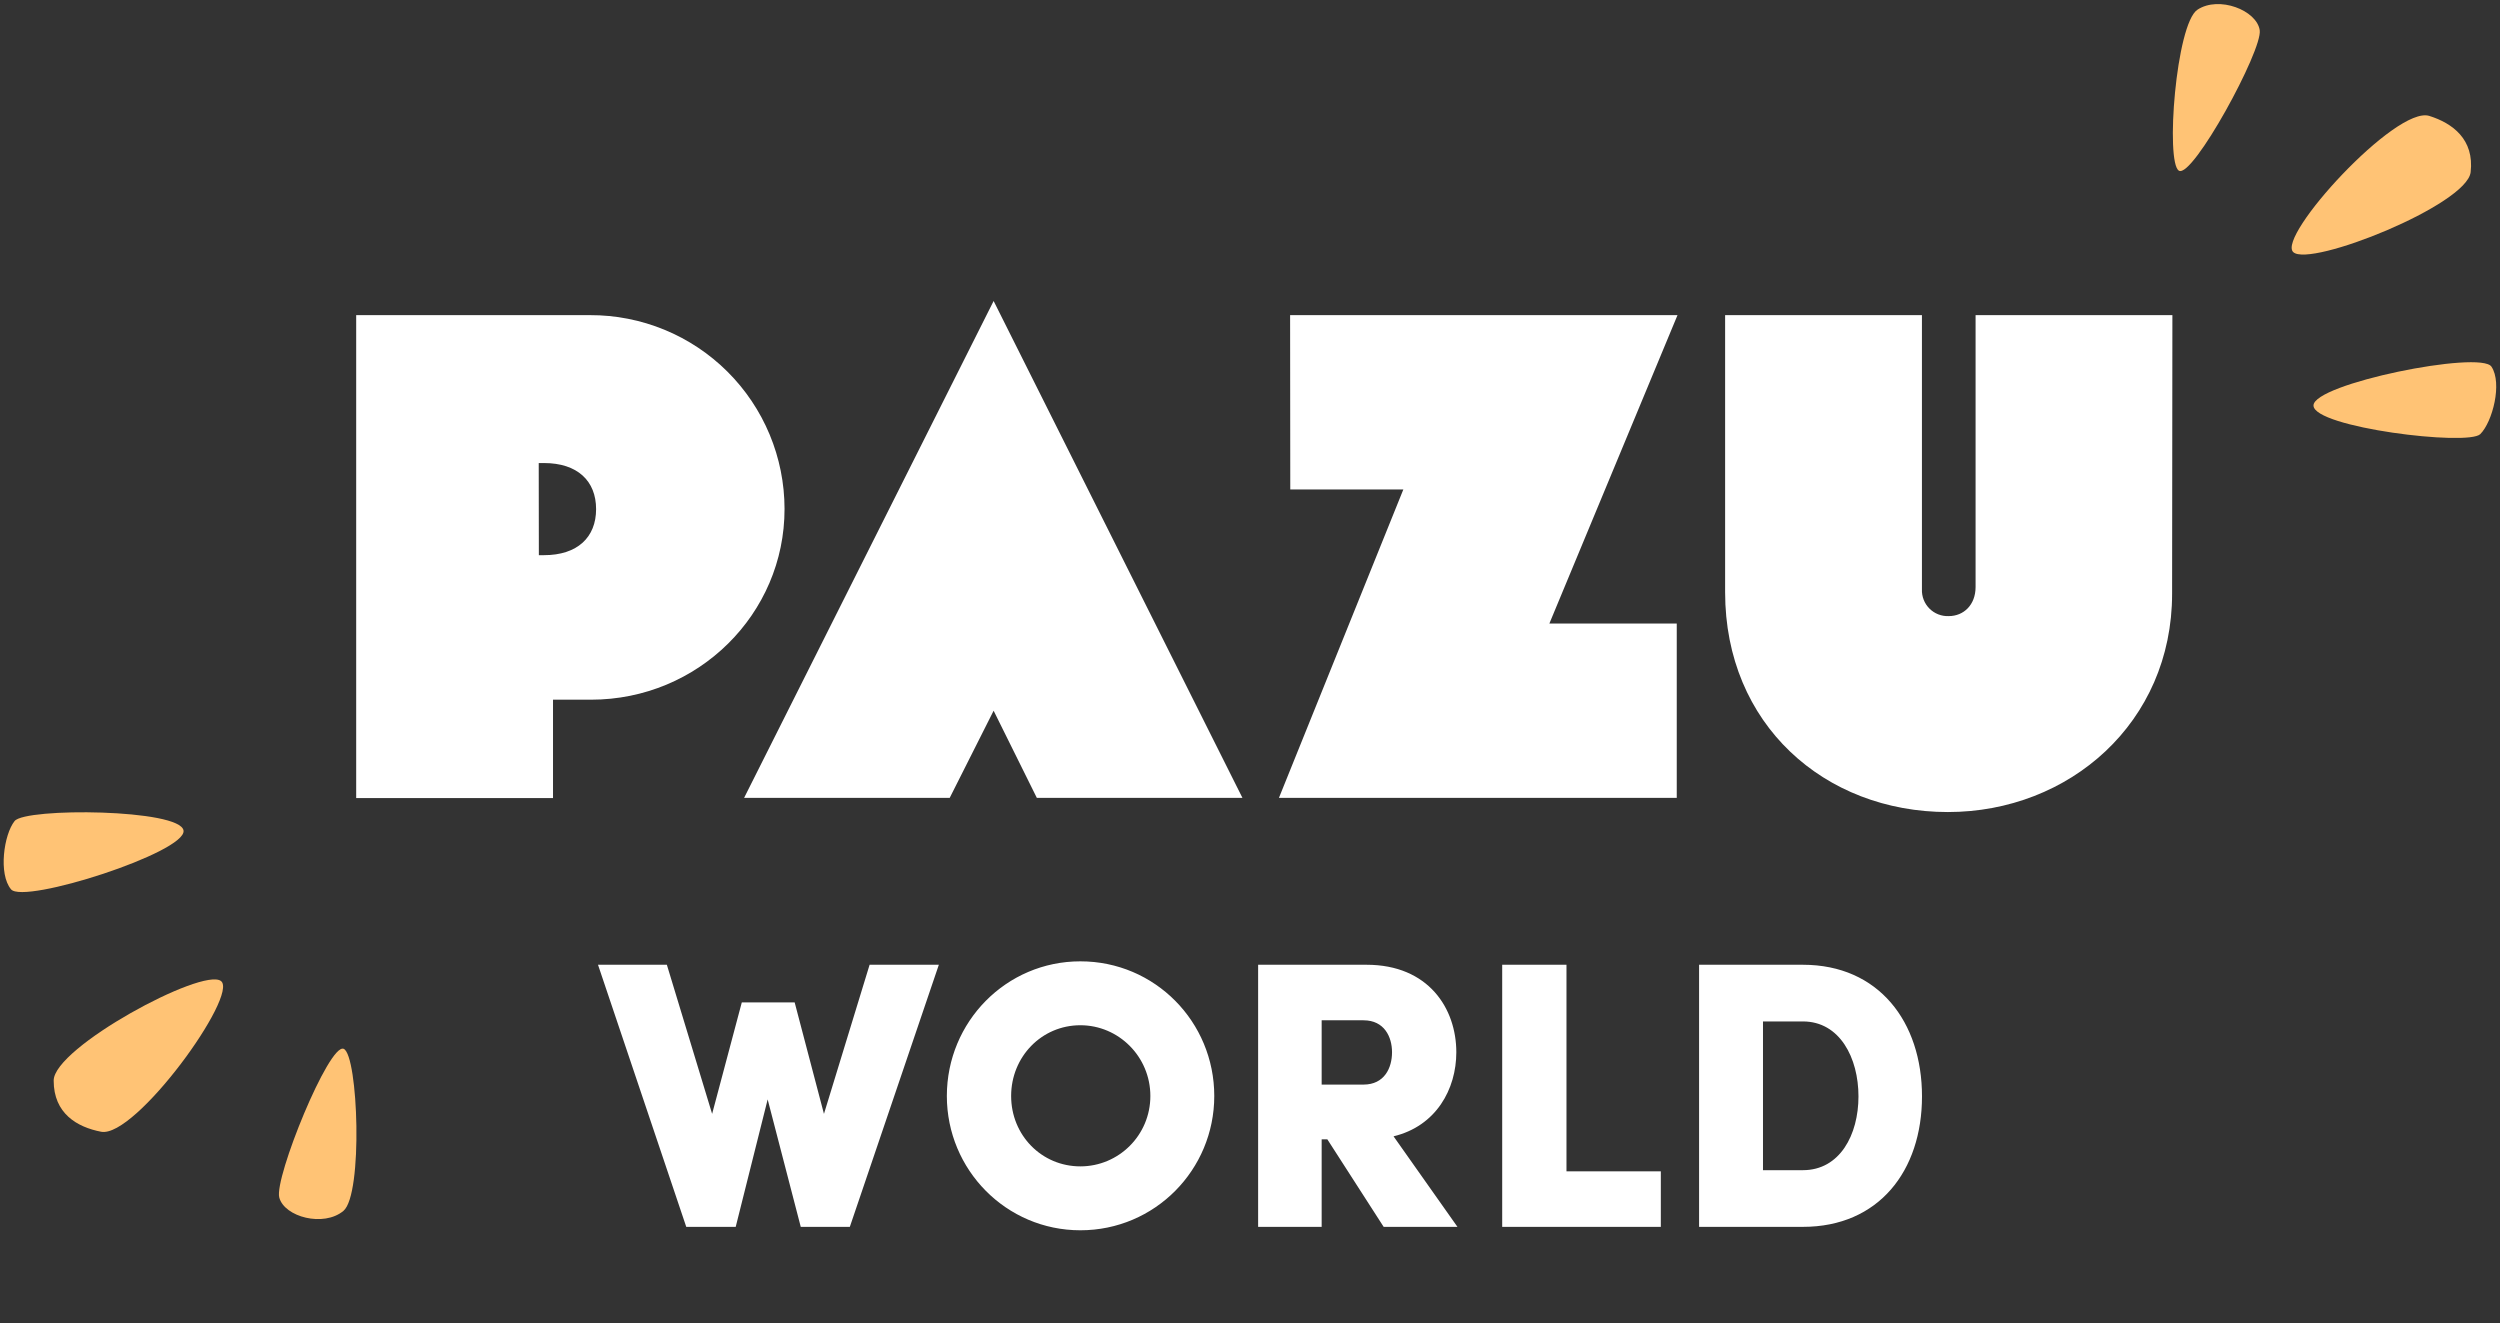 <svg width="597" height="316" viewBox="0 0 597 316" fill="none" xmlns="http://www.w3.org/2000/svg">
<rect x="0" y="0" width="597" height="316" fill="#333333" stroke="none"/>
<path d="M189.767 239.378H177.14L170.055 265.994L159.245 230.384H142.803L163.877 292.973H175.687L183.317 262.542L191.22 292.973H202.939L224.195 230.384H207.662L196.762 265.994L189.767 239.378ZM226.107 261.724C226.107 279.347 240.278 293.791 257.992 293.791C275.797 293.791 289.968 279.347 289.968 261.724C289.968 244.01 275.797 229.567 257.992 229.567C240.278 229.567 226.107 244.01 226.107 261.724ZM241.459 261.724C241.459 252.368 248.726 244.828 257.992 244.828C267.167 244.828 274.707 252.368 274.707 261.724C274.707 271.081 267.167 278.53 257.992 278.53C248.726 278.53 241.459 271.081 241.459 261.724ZM315.612 292.973V272.08H316.974L330.418 292.973H348.041L332.78 271.353C342.954 268.901 347.769 260.089 347.769 251.278C347.769 240.831 341.138 230.384 326.331 230.384H300.441V292.973H315.612ZM325.604 243.647C330.6 243.647 332.417 247.644 332.417 251.278C332.417 255.002 330.6 258.999 325.604 258.999H315.612V243.647H325.604ZM396.605 292.973V279.711H374.076V230.384H358.724V292.973H396.605ZM421.002 243.92H430.54C439.352 243.92 443.803 252.64 443.803 261.815C443.803 270.99 439.352 279.438 430.54 279.438H421.002V243.92ZM405.741 292.973H430.54C448.618 292.973 458.973 279.62 458.973 261.815C458.973 244.01 448.618 230.384 430.54 230.384H405.741V292.973Z" fill="white"/>
<path d="M141.128 167.086H132.058V190.576H85.058V75.256H140.918C147.004 75.24 153.034 76.424 158.663 78.74C164.291 81.057 169.408 84.46 173.72 88.756C178.032 93.051 181.455 98.155 183.794 103.774C186.132 109.394 187.34 115.419 187.348 121.506C187.388 146.596 166.748 167.086 141.128 167.086ZM128.678 132.576H129.898C137.898 132.576 142.348 128.306 142.348 121.576C142.348 114.846 137.898 110.576 129.898 110.576H128.648L128.678 132.576Z" fill="white"/>
<path d="M237.278 169.716L226.788 190.536H177.688L237.278 71.876L296.698 190.536H247.598L237.278 169.716Z" fill="white"/>
<path d="M308.078 75.256H400.588L369.988 148.906H400.408V190.536H305.408L335.118 116.886H308.118L308.078 75.256Z" fill="white"/>
<path d="M518.698 141.786C518.698 172.566 494.148 193.916 465.158 193.916C435.618 193.916 411.958 172.916 411.958 141.436V75.256H458.958V140.726C458.923 141.576 459.064 142.423 459.373 143.216C459.682 144.008 460.152 144.728 460.754 145.33C461.355 145.931 462.075 146.401 462.868 146.71C463.66 147.02 464.508 147.161 465.358 147.126C468.918 147.126 471.768 144.456 471.768 140.186V75.256H518.768L518.698 141.786Z" fill="white"/>
<path d="M552.462 96.856C552.582 102.086 589.362 106.586 592.292 103.666C595.222 100.746 597.592 91.506 594.962 87.556C592.332 83.606 552.352 91.626 552.462 96.856Z" fill="#FFC375"/>
<path d="M547.632 60.206C543.632 56.486 572.122 25.206 580.102 27.676C585.672 29.416 590.892 33.286 589.992 41.116C589.092 48.946 551.622 63.936 547.632 60.206Z" fill="#FFC375"/>
<path d="M520.332 40.766C523.602 42.646 540.332 11.986 539.622 7.216C538.912 2.446 529.872 -1.064 524.752 2.316C519.632 5.696 517.062 38.876 520.332 40.766Z" fill="#FFC375"/>
<path d="M43.828 198.343C43.118 193.163 6.068 192.833 3.488 196.063C0.908 199.293 -0.412 208.743 2.638 212.373C5.688 216.003 44.528 203.533 43.828 198.343Z" fill="#FFC375"/>
<path d="M52.758 234.263C57.138 237.513 32.358 271.823 24.158 270.263C18.428 269.163 12.808 265.914 12.818 258.034C12.828 250.154 48.368 230.963 52.758 234.263Z" fill="#FFC375"/>
<path d="M82.078 250.463C78.608 248.953 65.458 281.303 66.688 285.963C67.918 290.623 77.298 293.093 82.008 289.163C86.718 285.233 85.538 251.973 82.078 250.463Z" fill="#FFC375"/>
</svg>

